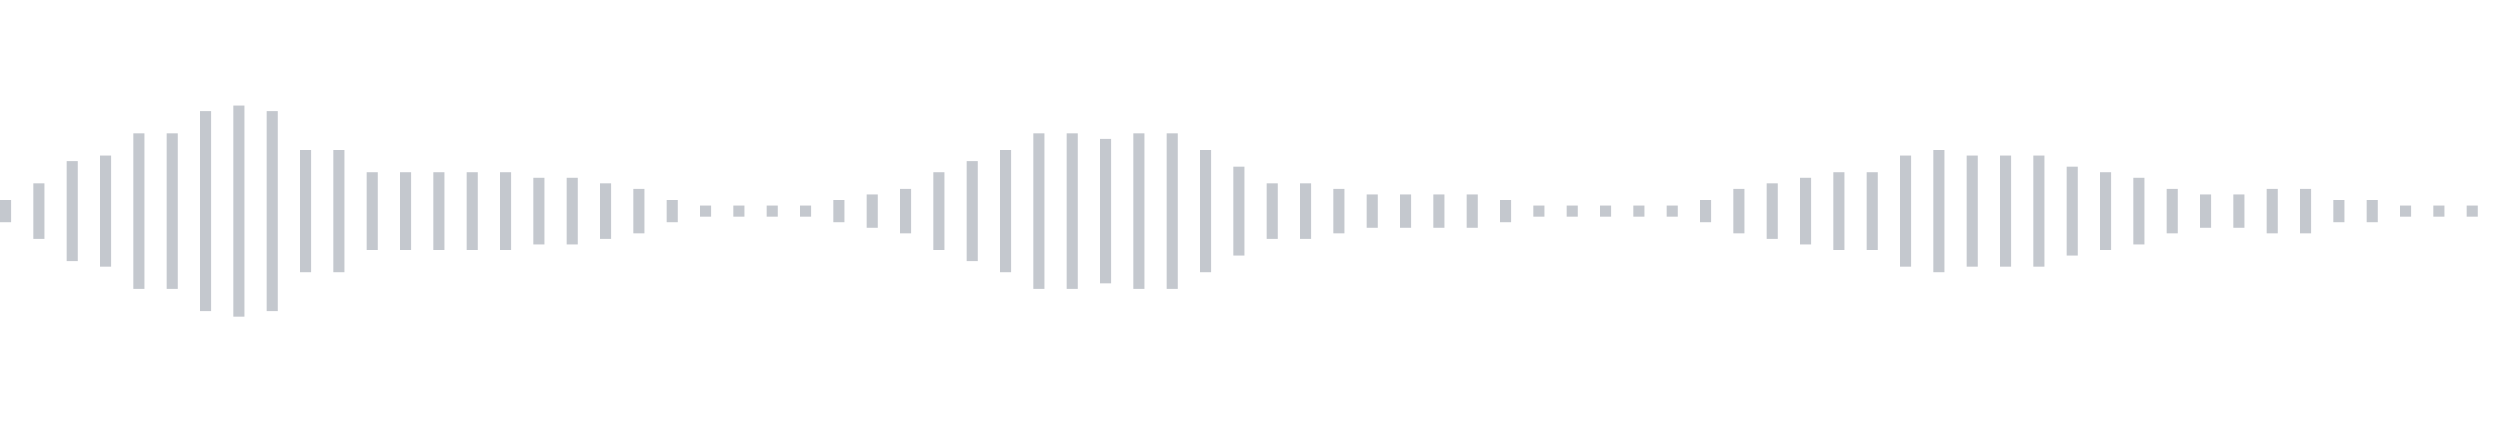 <svg xmlns="http://www.w3.org/2000/svg" xmlns:xlink="http://www.w3/org/1999/xlink" viewBox="0 0 225 38" preserveAspectRatio="none" width="100%" height="100%" fill="#C4C8CE"><g id="waveform-cd5a9e4f-37b9-4a40-952f-af1007e4f8f7"><rect x="0" y="18.0" width="1" height="2"/><rect x="3" y="16.5" width="1" height="5"/><rect x="6" y="14.5" width="1" height="9"/><rect x="9" y="14.0" width="1" height="10"/><rect x="12" y="12.0" width="1" height="14"/><rect x="15" y="12.0" width="1" height="14"/><rect x="18" y="10.0" width="1" height="18"/><rect x="21" y="9.5" width="1" height="19"/><rect x="24" y="10.0" width="1" height="18"/><rect x="27" y="13.5" width="1" height="11"/><rect x="30" y="13.5" width="1" height="11"/><rect x="33" y="15.5" width="1" height="7"/><rect x="36" y="15.5" width="1" height="7"/><rect x="39" y="15.5" width="1" height="7"/><rect x="42" y="15.5" width="1" height="7"/><rect x="45" y="15.5" width="1" height="7"/><rect x="48" y="16.0" width="1" height="6"/><rect x="51" y="16.0" width="1" height="6"/><rect x="54" y="16.5" width="1" height="5"/><rect x="57" y="17.0" width="1" height="4"/><rect x="60" y="18.0" width="1" height="2"/><rect x="63" y="18.5" width="1" height="1"/><rect x="66" y="18.5" width="1" height="1"/><rect x="69" y="18.5" width="1" height="1"/><rect x="72" y="18.5" width="1" height="1"/><rect x="75" y="18.0" width="1" height="2"/><rect x="78" y="17.5" width="1" height="3"/><rect x="81" y="17.0" width="1" height="4"/><rect x="84" y="15.5" width="1" height="7"/><rect x="87" y="14.5" width="1" height="9"/><rect x="90" y="13.5" width="1" height="11"/><rect x="93" y="12.0" width="1" height="14"/><rect x="96" y="12.0" width="1" height="14"/><rect x="99" y="12.5" width="1" height="13"/><rect x="102" y="12.0" width="1" height="14"/><rect x="105" y="12.0" width="1" height="14"/><rect x="108" y="13.5" width="1" height="11"/><rect x="111" y="15.0" width="1" height="8"/><rect x="114" y="16.5" width="1" height="5"/><rect x="117" y="16.5" width="1" height="5"/><rect x="120" y="17.0" width="1" height="4"/><rect x="123" y="17.5" width="1" height="3"/><rect x="126" y="17.5" width="1" height="3"/><rect x="129" y="17.5" width="1" height="3"/><rect x="132" y="17.5" width="1" height="3"/><rect x="135" y="18.0" width="1" height="2"/><rect x="138" y="18.5" width="1" height="1"/><rect x="141" y="18.5" width="1" height="1"/><rect x="144" y="18.5" width="1" height="1"/><rect x="147" y="18.5" width="1" height="1"/><rect x="150" y="18.5" width="1" height="1"/><rect x="153" y="18.0" width="1" height="2"/><rect x="156" y="17.0" width="1" height="4"/><rect x="159" y="16.5" width="1" height="5"/><rect x="162" y="16.0" width="1" height="6"/><rect x="165" y="15.5" width="1" height="7"/><rect x="168" y="15.5" width="1" height="7"/><rect x="171" y="14.0" width="1" height="10"/><rect x="174" y="13.5" width="1" height="11"/><rect x="177" y="14.0" width="1" height="10"/><rect x="180" y="14.0" width="1" height="10"/><rect x="183" y="14.0" width="1" height="10"/><rect x="186" y="15.0" width="1" height="8"/><rect x="189" y="15.5" width="1" height="7"/><rect x="192" y="16.0" width="1" height="6"/><rect x="195" y="17.0" width="1" height="4"/><rect x="198" y="17.5" width="1" height="3"/><rect x="201" y="17.5" width="1" height="3"/><rect x="204" y="17.0" width="1" height="4"/><rect x="207" y="17.0" width="1" height="4"/><rect x="210" y="18.0" width="1" height="2"/><rect x="213" y="18.0" width="1" height="2"/><rect x="216" y="18.5" width="1" height="1"/><rect x="219" y="18.5" width="1" height="1"/><rect x="222" y="18.5" width="1" height="1"/></g></svg>
